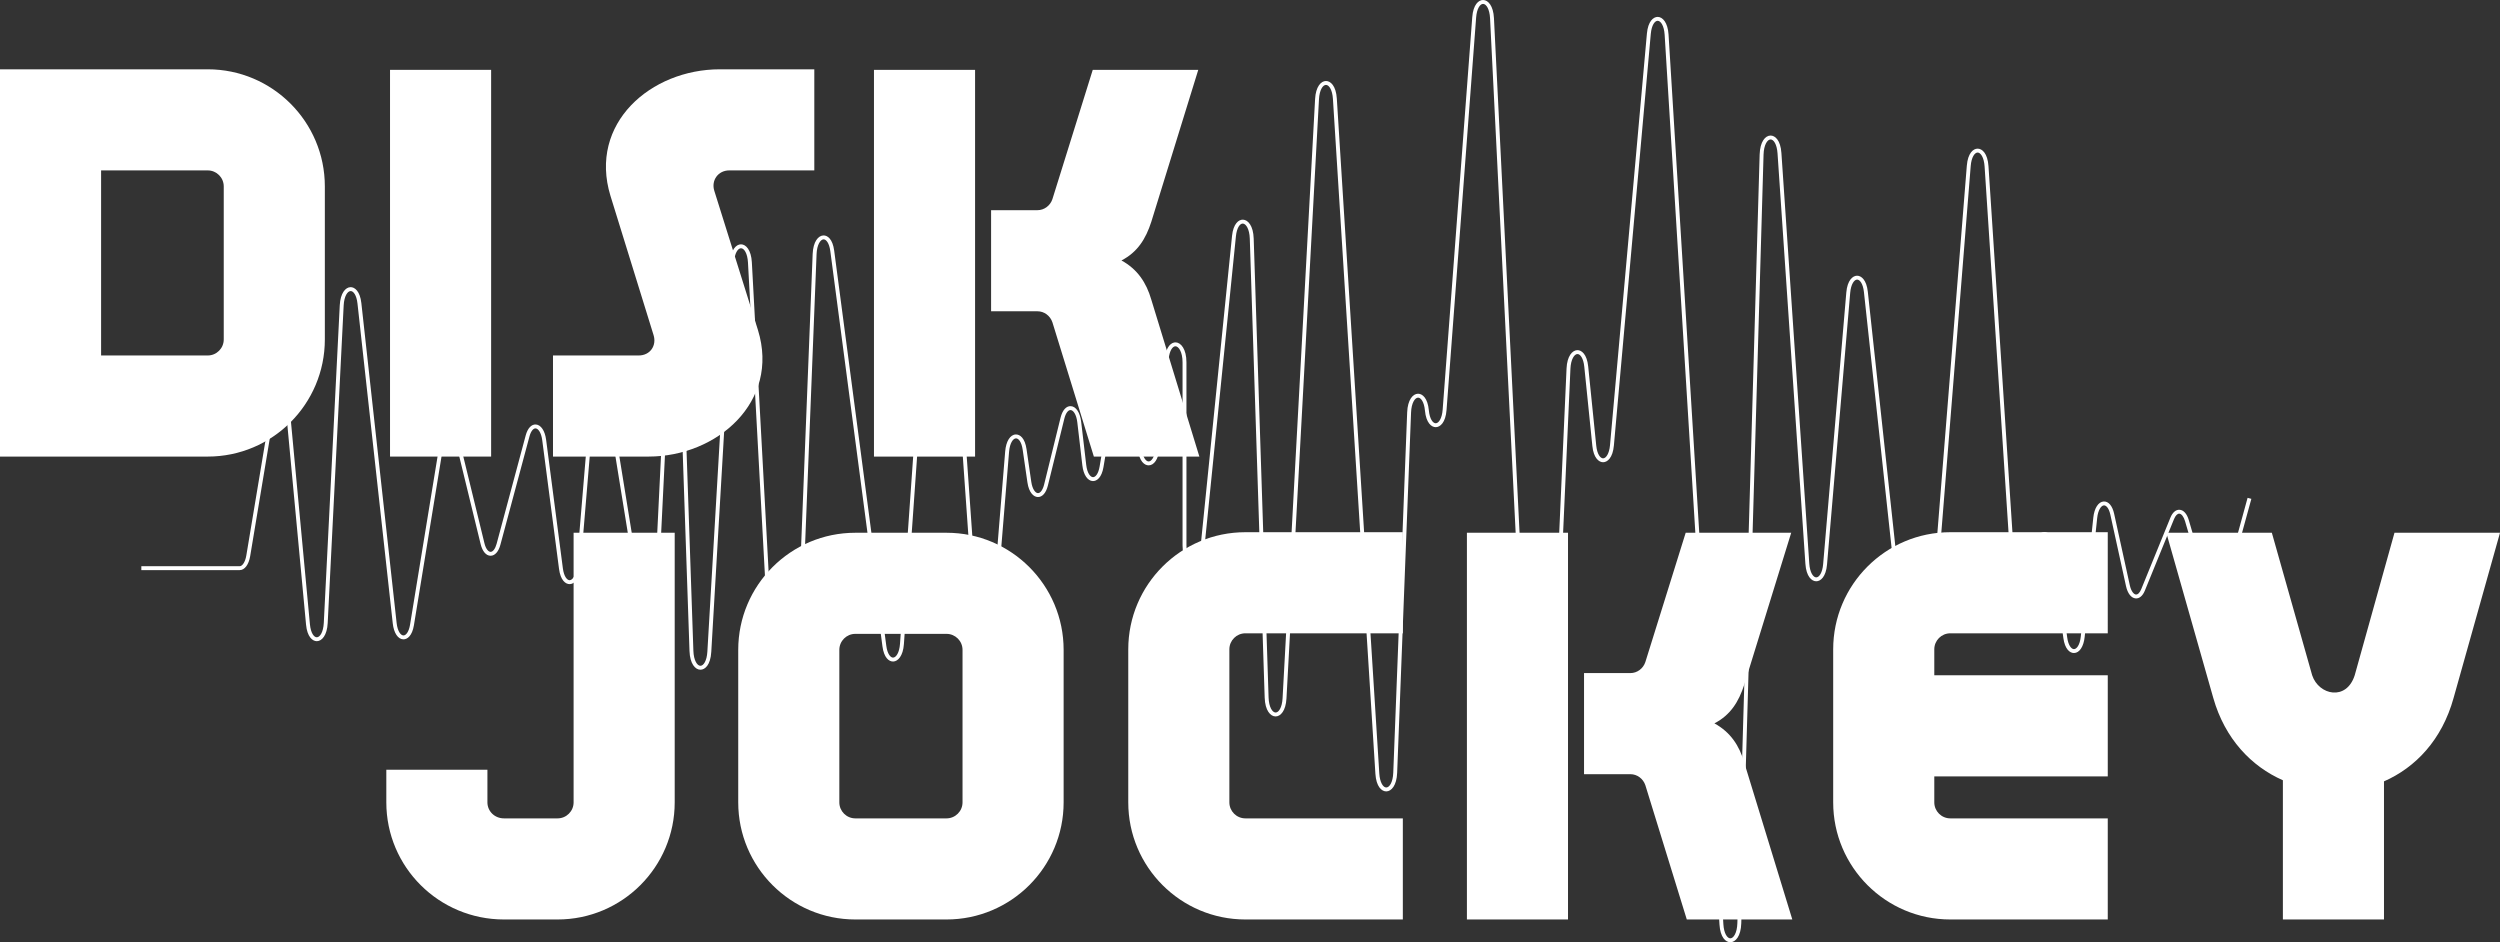 <?xml version="1.0" encoding="utf-8"?>
<!-- Generator: Adobe Illustrator 16.0.0, SVG Export Plug-In . SVG Version: 6.00 Build 0)  -->
<!DOCTYPE svg PUBLIC "-//W3C//DTD SVG 1.1//EN" "http://www.w3.org/Graphics/SVG/1.1/DTD/svg11.dtd">
<svg version="1.1" id="Layer_1" xmlns="http://www.w3.org/2000/svg" xmlns:xlink="http://www.w3.org/1999/xlink" x="0px" y="0px"
	 width="3846.139px" height="1449.581px" viewBox="0 0 3846.139 1449.581" enable-background="new 0 0 3846.139 1449.581"
	 xml:space="preserve">
<rect x="0" y="0" width="3846.139" height="1449.581" fill="#333333" stroke="none"/>
<g>
	<g>
		<path fill="#FFFFFF" d="M0,702.422V106.62h319.573c99.443,0,180.186,80.744,180.186,180.186v235.432
			c0,99.442-80.743,180.185-180.186,180.185H0z M155.537,546.885h164.036c13.6,0,24.649-11.049,24.649-24.648V286.806
			c0-13.599-11.049-24.647-24.649-24.647H155.537V546.885z"/>
	</g>
	<g>
		<rect x="600.04" y="107.471" fill="#FFFFFF" width="155.537" height="594.952"/>
	</g>
	<g>
		<path fill="#FFFFFF" d="M1252.778,106.621v155.537h-130.89c-16.998,0-28.047,15.299-22.947,31.448l67.144,214.184
			c33.997,110.49-62.895,194.634-168.286,194.634H850.761V546.886H982.5c17.848,0,28.048-15.299,22.948-31.448l-66.295-214.183
			c-33.997-111.341,62.045-194.634,168.287-194.634H1252.778z"/>
	</g>
	<g>
		<path fill="#FFFFFF" d="M1344.569,107.47h155.538v594.952h-155.538V107.47z M1524.754,323.353h71.395
			c10.199,0,19.548-6.8,22.948-16.999l62.045-198.884h162.336l-72.243,233.731c-8.5,26.349-21.249,46.747-45.897,59.496
			c24.648,13.599,38.247,33.997,45.897,60.345l73.943,241.381h-162.336l-63.745-206.534c-3.4-10.199-12.749-16.999-22.948-16.999
			h-71.395V323.353z"/>
	</g>
	<g>
		<path fill="#FFFFFF" d="M1037.998,819.621v414.768c0,99.441-80.743,180.185-180.185,180.185h-82.444
			c-100.292,0-181.035-80.743-181.035-180.185v-50.146H749.87v50.146c0,13.599,11.05,24.647,25.498,24.647h82.444
			c13.599,0,24.648-11.049,24.648-24.647V819.621H1037.998z"/>
	</g>
	<g>
		<path fill="#FFFFFF" d="M1636.347,1234.389c0,99.441-80.743,180.186-180.186,180.186h-140.238
			c-99.442,0-180.186-80.744-180.186-180.186V999.807c0-99.441,80.744-180.185,180.186-180.185h140.238
			c99.443,0,180.186,80.743,180.186,180.185V1234.389z M1480.81,999.807c0-13.598-11.05-24.647-24.649-24.647h-140.238
			c-13.599,0-24.648,11.05-24.648,24.647v234.582c0,13.599,11.049,24.647,24.648,24.647h140.238
			c13.599,0,24.649-11.049,24.649-24.647V999.807z"/>
	</g>
	<g>
		<path fill="#FFFFFF" d="M1915.97,1414.573c-99.442,0-180.185-80.742-180.185-180.185V998.958
			c0-99.442,80.743-180.187,180.185-180.187h242.231V974.31H1915.97c-13.598,0-24.648,11.048-24.648,24.648v235.431
			c0,13.599,11.05,24.647,24.648,24.647h242.231v155.537H1915.97z"/>
	</g>
	<g>
		<path fill="#FFFFFF" d="M2256.779,819.621h155.537v594.952h-155.537V819.621z M2436.965,1035.504h71.395
			c10.199,0,19.547-6.799,22.948-16.998l62.045-198.885h162.336l-72.243,233.732c-8.5,26.347-21.248,46.746-45.896,59.493
			c24.648,13.601,38.246,33.998,45.896,60.347l73.943,241.38h-162.336l-63.745-206.533c-3.401-10.199-12.749-16.999-22.948-16.999
			h-71.395V1035.504z"/>
	</g>
	<g>
		<path fill="#FFFFFF" d="M3000.465,1414.573c-99.442,0-180.186-80.742-180.186-180.185V998.958
			c0-99.442,80.743-180.187,180.186-180.187h242.23V974.31h-242.23c-13.6,0-24.648,11.048-24.648,24.648v39.945h266.879v155.538
			h-266.879v39.947c0,13.599,11.049,24.647,24.648,24.647h242.23v155.537H3000.465z"/>
	</g>
	<g>
		<path fill="#FFFFFF" d="M3774.746,1073.751c-17.85,64.596-58.646,107.091-107.092,128.34v212.483h-155.537v-214.183
			c-48.447-21.249-89.244-63.745-107.093-126.641l-72.243-254.13h162.337l62.044,219.283c10.2,30.597,52.696,39.947,65.445,0
			l61.195-219.283h162.336L3774.746,1073.751z"/>
	</g>
	<g>
		<path fill="#FFFFFF" d="M2662.017,1449.581c-6.954,0.001-15.429-7.111-16.669-27.235l-84.35-1368.749
			c-0.869-14.097-6.033-21.539-10.687-21.603c-0.02,0-0.039,0-0.059,0c-4.237,0-9.337,6.292-10.581,20.167l-56.782,633.352
			c-1.69,18.855-9.963,25.591-16.534,25.63c-0.02,0-0.039,0-0.059,0c-6.46,0.001-14.637-6.526-16.512-24.951l-12.41-121.958
			c-1.372-13.478-6.377-19.563-10.496-19.563c-0.039,0-0.078,0.001-0.118,0.002c-4.707,0.134-10.057,8.062-10.701,22.491
			l-29.952,670.877c-0.87,19.468-9.034,28.201-16.739,28.221c-0.008,0-0.018,0-0.025,0c-7.645,0.001-15.778-8.628-16.739-27.922
			L2292.389,28.223c-0.723-14.509-5.943-22.161-10.727-22.222c-0.019,0-0.036,0-0.055,0c-4.515,0-9.605,7.155-10.642,20.894
			l-45.525,603.857c-1.464,19.422-9.846,26.382-16.578,26.441c-0.028,0-0.058,0-0.086,0c-6.565,0-14.808-6.651-16.556-25.441
			c-1.28-13.777-6.334-20-10.535-20c-0.038,0-0.076,0-0.115,0.001c-4.774,0.129-10.154,8.167-10.719,22.81l-21.392,554.392
			c-0.757,19.609-8.921,28.482-16.677,28.576c-0.041,0.001-0.082,0.001-0.123,0.001c-6.933,0-15.411-7.097-16.674-27.158
			L2050.645,152.16c-0.891-14.145-6.055-21.535-10.703-21.535c-0.006,0-0.012,0-0.019,0c-4.74,0.021-9.948,7.58-10.73,21.986
			l-50.023,921.931c-1.039,19.13-9.119,27.66-16.706,27.66c-0.037,0-0.074,0-0.11,0c-7.848-0.086-16.055-9.066-16.7-28.937
			l-22.918-706.186c-0.481-14.804-5.88-22.968-10.716-23.134c-4.141-0.151-9.244,5.926-10.626,19.587l-48.759,481.636
			c-1.92,18.972-10.338,25.329-16.925,24.979c-7.906-0.399-16.414-10.224-16.414-30.851v-281.71c0-16.767-6.265-24.63-10.714-24.859
			c-4.142-0.231-9.235,5.8-10.647,19.506l-14.294,138.82c-1.548,15.03-7.995,24.797-16.424,24.885
			c-6.533,0.019-14.29-6.132-16.471-23.734l-11.763-94.924c-1.557-12.57-6.463-18.387-10.364-18.472
			c-3.67-0.051-8.261,4.958-10.188,16.394l-20.812,123.522c-2.697,16.008-10.219,21.53-16.263,21.394
			c-8.153-0.205-14.513-9.665-16.204-24.1l-7.774-66.371c-1.473-12.568-6.358-18.556-10.274-18.8c-3.83-0.231-7.63,4.943-9.661,13.2
			l-25.285,102.848c-2.818,11.461-8.695,18.121-15.739,17.76c-6.088-0.295-13.432-6.385-15.784-22.59l-7.29-50.209
			c-1.776-12.23-6.486-17.595-10.375-17.46c-4.424,0.139-9.472,7.249-10.561,20.569l-20.65,252.635
			c-1.574,19.255-9.92,26.079-16.614,26.079c-0.019,0-0.037,0-0.056,0c-6.804-0.038-15.241-7.061-16.625-26.727l-41.723-592.591
			c-0.978-13.885-6.117-21.149-10.688-21.149c-4.572,0-9.711,7.266-10.688,21.152l-44.771,636.624
			c-1.277,18.158-9.165,26.509-16.414,26.729c-6.54,0.205-14.281-5.82-16.587-23.302l-80.197-608.103
			c-1.673-12.684-6.6-18.278-10.487-18.092c-4.743,0.217-10.094,8.269-10.667,22.762l-30.655,775.554
			c-0.776,19.624-8.953,28.465-16.713,28.521c-0.024,0-0.049,0-0.074,0c-7.586,0-15.677-8.539-16.713-27.664l-41.385-763.517
			c-0.782-14.423-5.993-21.979-10.735-21.989c-0.003,0-0.006,0-0.009,0c-4.698,0-9.887,7.474-10.722,21.771l-34.993,599.23
			c-1.189,20.375-9.758,27.524-16.812,27.422c-7.818-0.095-16.01-9.047-16.688-28.834l-12.723-371.863
			c-0.51-14.916-5.931-23.003-10.772-23.038c-0.011,0-0.022,0-0.033,0c-4.798,0-10.018,7.634-10.734,22.264l-13.396,273.765
			c-0.917,18.742-8.832,27.551-16.268,27.967c-6.249,0.338-13.896-5.175-16.575-21.726l-46.024-284.243
			c-1.899-11.73-6.566-16.854-10.278-16.691c-4.396,0.169-9.424,7.255-10.53,20.469l-20.452,244.264
			c-1.584,18.922-9.833,25.813-16.416,25.965c-6.522,0.16-14.26-5.917-16.536-23.388L834.205,677.2
			c-1.579-12.119-6.381-17.91-10.176-18.162c-3.648-0.242-7.386,4.615-9.468,12.376l-44.748,166.766
			c-2.83,10.547-8.445,16.823-15.039,16.823c-0.041,0-0.08,0-0.12-0.001c-6.815-0.078-12.5-6.753-15.206-17.855l-37.796-155.04
			c-2.002-8.213-5.742-13.42-9.611-13.279c-3.547,0.137-8.202,5.394-10.037,16.614l-45.226,276.511
			c-2.65,16.206-10.172,21.821-16.313,21.646c-8.249-0.216-14.624-9.824-16.239-24.479l-54.27-492.207
			c-1.455-13.189-6.411-19.141-10.453-19.141c-0.041,0-0.081,0-0.122,0.002c-4.761,0.142-9.958,7.811-10.682,22.195l-24.565,488.566
			c-0.957,19.042-9.01,27.729-16.565,27.893c-0.07,0.001-0.14,0.002-0.21,0.002c-6.578,0-14.773-6.628-16.531-25.408
			l-29.581-315.934c-1.208-12.904-6.192-19.812-10.491-19.966c-3.718-0.121-8.31,4.912-10.237,16.479l-35.654,213.995
			c-2.174,13.055-8.477,21.49-16.057,21.49H217.438v-6h151.371c3.675,0,8.337-5.659,10.139-16.477l35.654-213.995
			c2.696-16.179,10.212-21.705,16.372-21.488c8.455,0.303,14.833,10.274,16.25,25.403l29.58,315.935
			c1.297,13.849,6.442,20.091,10.639,19.966c4.769-0.103,9.977-7.76,10.702-22.194l24.565-488.567
			c0.953-18.956,8.972-27.667,16.495-27.891c6.432-0.194,14.691,6.104,16.717,24.479l54.27,492.206
			c1.433,13,6.413,19.034,10.432,19.139c0.035,0.001,0.07,0.001,0.105,0.001c3.708,0,8.249-5.112,10.131-16.617l45.225-276.51
			c2.136-13.058,8.162-21.35,15.727-21.642c7.018-0.243,12.88,6.404,15.671,17.854l37.796,155.04
			c2.376,9.747,6.573,13.244,9.446,13.277c0.015,0,0.031,0,0.046,0c3.603,0,7.229-4.849,9.249-12.378l44.748-166.767
			c2.946-10.98,8.796-17.257,15.661-16.808c7.771,0.516,13.945,9.69,15.727,23.374l25.802,198.025
			c1.63,12.509,6.491,18.165,10.357,18.165c0.03,0,0.061,0,0.091-0.001c4.412-0.101,9.462-7.164,10.576-20.466l20.452-244.265
			c1.292-15.441,7.682-25.632,16.278-25.963c6.172-0.256,13.779,5.342,16.432,21.727l46.024,284.243
			c1.914,11.824,6.549,16.914,10.317,16.693c4.628-0.259,9.919-8.151,10.61-22.269l13.396-273.765
			c0.946-19.337,9.071-27.972,16.729-27.972c0.025,0,0.05,0,0.075,0c7.836,0.058,16.046,8.995,16.724,28.833l12.723,371.862
			c0.51,14.886,5.926,22.98,10.764,23.039c4.755,0.06,9.91-7.404,10.749-21.771l34.993-599.23
			c1.106-18.946,9.188-27.421,16.713-27.421c0.007,0,0.014,0,0.021,0c7.574,0.016,15.679,8.576,16.714,27.664l41.385,763.518
			c0.783,14.447,5.979,21.988,10.72,21.988c0.011,0,0.021,0,0.032,0c4.902-0.036,10.173-7.864,10.762-22.758l30.655-775.555
			c0.76-19.216,8.778-28.169,16.387-28.518c6.537-0.307,14.384,5.663,16.71,23.301l80.198,608.102
			c1.661,12.598,6.573,18.188,10.456,18.09c4.543-0.139,9.647-7.449,10.611-21.153l44.771-636.624
			c1.388-19.73,9.849-26.731,16.672-26.731c6.823,0,15.284,6.999,16.673,26.727l41.723,592.591
			c0.975,13.85,6.108,21.123,10.674,21.148c0.008,0,0.016,0,0.024,0c4.452,0,9.527-7.056,10.632-20.567l20.65-252.636
			c1.273-15.57,7.692-25.806,16.353-26.077c6.396-0.214,14.037,5.633,16.5,22.595l7.29,50.21
			c1.704,11.74,6.449,17.279,10.137,17.458c3.812,0.227,7.604-4.994,9.622-13.199l25.286-102.848
			c2.842-11.56,8.765-18.202,15.86-17.756c7.978,0.497,14.203,9.953,15.859,24.09l7.774,66.371
			c1.497,12.775,6.438,18.701,10.396,18.8c0.033,0,0.066,0.001,0.1,0.001c3.667,0,8.184-5.045,10.096-16.394l20.812-123.522
			c2.691-15.978,10.139-21.551,16.234-21.396c8.07,0.176,14.424,9.492,16.188,23.733l11.762,94.924
			c1.574,12.704,6.493,18.472,10.414,18.472c0.014,0,0.027,0,0.041,0c4.103-0.042,9.144-6.163,10.517-19.5l14.294-138.821
			c1.947-18.908,10.356-25.206,16.923-24.883c7.902,0.406,16.407,10.233,16.407,30.851v281.71c0,16.772,6.267,24.634,10.716,24.858
			c4.112,0.189,9.26-5.831,10.653-19.593l48.759-481.635c1.903-18.798,10.276-25.219,16.801-24.979
			c7.757,0.265,15.87,9.315,16.507,28.935l22.919,706.186c0.485,14.954,5.91,23.079,10.769,23.132c0.016,0,0.032,0.001,0.049,0.001
			c4.738,0,9.926-7.533,10.711-21.987l50.023-921.93c1.035-19.063,9.131-27.628,16.695-27.661c0.015,0,0.03,0,0.044,0
			c6.923,0,15.43,7.106,16.692,27.158l65.342,1038.213c0.891,14.157,6.038,21.535,10.683,21.535c0.018,0,0.035,0,0.053,0
			c4.909-0.061,10.18-7.913,10.754-22.808l21.392-554.393c0.751-19.451,8.854-28.368,16.553-28.576
			c0.088-0.002,0.177-0.003,0.266-0.003c6.592,0,14.772,6.631,16.521,25.444c1.279,13.752,6.372,19.997,10.577,19.997
			c0.013,0,0.024,0,0.037,0c4.512-0.04,9.618-7.229,10.648-20.893l45.525-603.857C2266.456,6.909,2274.83,0,2281.611,0
			c0.042,0,0.085,0,0.127,0.001c7.597,0.097,15.688,8.769,16.643,27.923l60.215,1210.117c0.727,14.592,5.954,22.221,10.746,22.221
			c0.004,0,0.008,0,0.012,0c4.848-0.012,10.101-7.741,10.76-22.488l29.952-670.877c0.857-19.195,8.917-28.005,16.525-28.221
			c6.51-0.184,14.849,6.237,16.753,24.951l12.41,121.958c1.368,13.446,6.418,19.559,10.541,19.559c0.008,0,0.017,0,0.024,0
			c4.368-0.026,9.41-6.962,10.594-20.167l56.782-633.352c1.698-18.935,9.951-25.631,16.564-25.631c0.045,0,0.091,0,0.136,0.001
			c7.43,0.104,15.44,8.564,16.591,27.233l84.35,1368.749c0.876,14.211,6.021,21.604,10.678,21.604c0.023,0,0.047,0,0.071-0.001
			c4.893-0.079,10.328-8.277,10.764-23.314l34.285-1182.595c0.577-19.917,8.772-28.986,16.638-29.139
			c0.065-0.001,0.131-0.002,0.196-0.002c6.881,0,15.292,7.014,16.641,26.875l42.876,631.589
			c0.944,13.917,6.086,21.239,10.677,21.278c0.012,0,0.024,0,0.036,0c4.416,0,9.47-6.989,10.612-20.39l35.629-417.858
			c1.618-18.981,9.904-25.804,16.509-25.879c0.036,0,0.072,0,0.107,0c6.397,0,14.507,6.428,16.472,24.599l66.45,614.593
			c1.432,13.239,6.432,19.244,10.495,19.244c0.019,0,0.037,0,0.057-0.001c4.458-0.062,9.536-7.174,10.616-20.647l64.709-807.094
			c1.549-19.323,9.902-26.168,16.618-26.168c0.024,0,0.048,0,0.072,0c6.86,0.05,15.333,7.155,16.632,27.015l43.057,658.171
			c0.917,14.038,6.076,21.396,10.698,21.408c0.004,0,0.008,0,0.012,0c4.565,0,9.696-7.251,10.679-21.125l4.884-68.897
			c1.372-19.364,9.691-26.485,16.398-26.699c6.502-0.192,14.227,5.76,16.575,23.119l18.813,139.059
			c1.669,12.335,6.517,17.927,10.339,17.927c0.02,0,0.038,0,0.058-0.001c4.078-0.061,9.101-6.152,10.493-19.387l19.259-183.004
			c1.533-14.58,7.813-24.295,15.999-24.749c7.395-0.388,13.381,6.676,16.069,18.948l24.09,109.954
			c2.071,9.451,6.213,13.958,9.4,14.232c2.929,0.234,5.987-2.85,8.205-8.29l44.884-110.084c3.233-7.929,8.335-12.314,13.943-12.023
			c6.221,0.317,11.427,6.084,14.283,15.823l32.58,111.108c2.054,7.007,5.589,11.523,9.012,11.523c0.011,0,0.022,0,0.033,0
			c3.55-0.031,7.147-4.806,9.168-12.164l39.696-144.657l5.786,1.588l-39.696,144.657c-2.834,10.323-8.404,16.52-14.902,16.576
			c-0.029,0-0.059,0-0.088,0c-6.342,0.001-11.856-5.91-14.767-15.836l-32.58-111.107c-2.002-6.826-5.469-11.349-8.83-11.52
			c-2.895-0.13-5.905,2.954-8.082,8.297l-44.884,110.084c-3.313,8.123-8.516,12.502-14.275,12.002
			c-6.766-0.581-12.278-7.656-14.748-18.926l-24.09-109.954c-2.364-10.787-6.825-14.424-9.875-14.241
			c-4.162,0.23-9.059,6.964-10.365,19.386l-19.259,183.004c-1.569,14.916-7.996,24.634-16.371,24.758
			c-0.05,0.001-0.1,0.002-0.149,0.002c-6.388,0-13.974-6.063-16.281-23.122l-18.813-139.059
			c-1.672-12.356-6.491-17.929-10.314-17.929c-0.042,0-0.083,0.001-0.124,0.002c-4.536,0.145-9.636,7.447-10.605,21.126
			l-4.883,68.897c-1.396,19.711-9.844,26.7-16.665,26.701c-0.009,0-0.018,0-0.026,0c-6.876-0.02-15.368-7.105-16.67-27.017
			l-43.057-658.171c-0.917-14.009-6.07-21.373-10.688-21.407c-0.01,0-0.021,0-0.031,0c-4.468,0-9.547,7.08-10.635,20.648
			l-64.709,807.094c-1.537,19.167-9.856,26.075-16.514,26.168c-0.044,0-0.088,0-0.132,0.001c-6.401,0-14.503-6.426-16.468-24.6
			l-66.45-614.593c-1.432-13.236-6.436-19.244-10.499-19.244c-0.016,0-0.031,0-0.047,0c-4.408,0.05-9.464,7.069-10.599,20.389
			l-35.629,417.858c-1.637,19.194-9.971,25.942-16.679,25.88c-6.826-0.059-15.271-7.133-16.611-26.872l-42.876-631.589
			c-0.957-14.089-6.138-21.392-10.733-21.28c-4.89,0.095-10.322,8.298-10.757,23.314l-34.285,1182.595
			c-0.579,19.952-8.786,29.012-16.664,29.141C2662.128,1449.581,2662.072,1449.581,2662.017,1449.581z"/>
	</g>
</g>
</svg>
